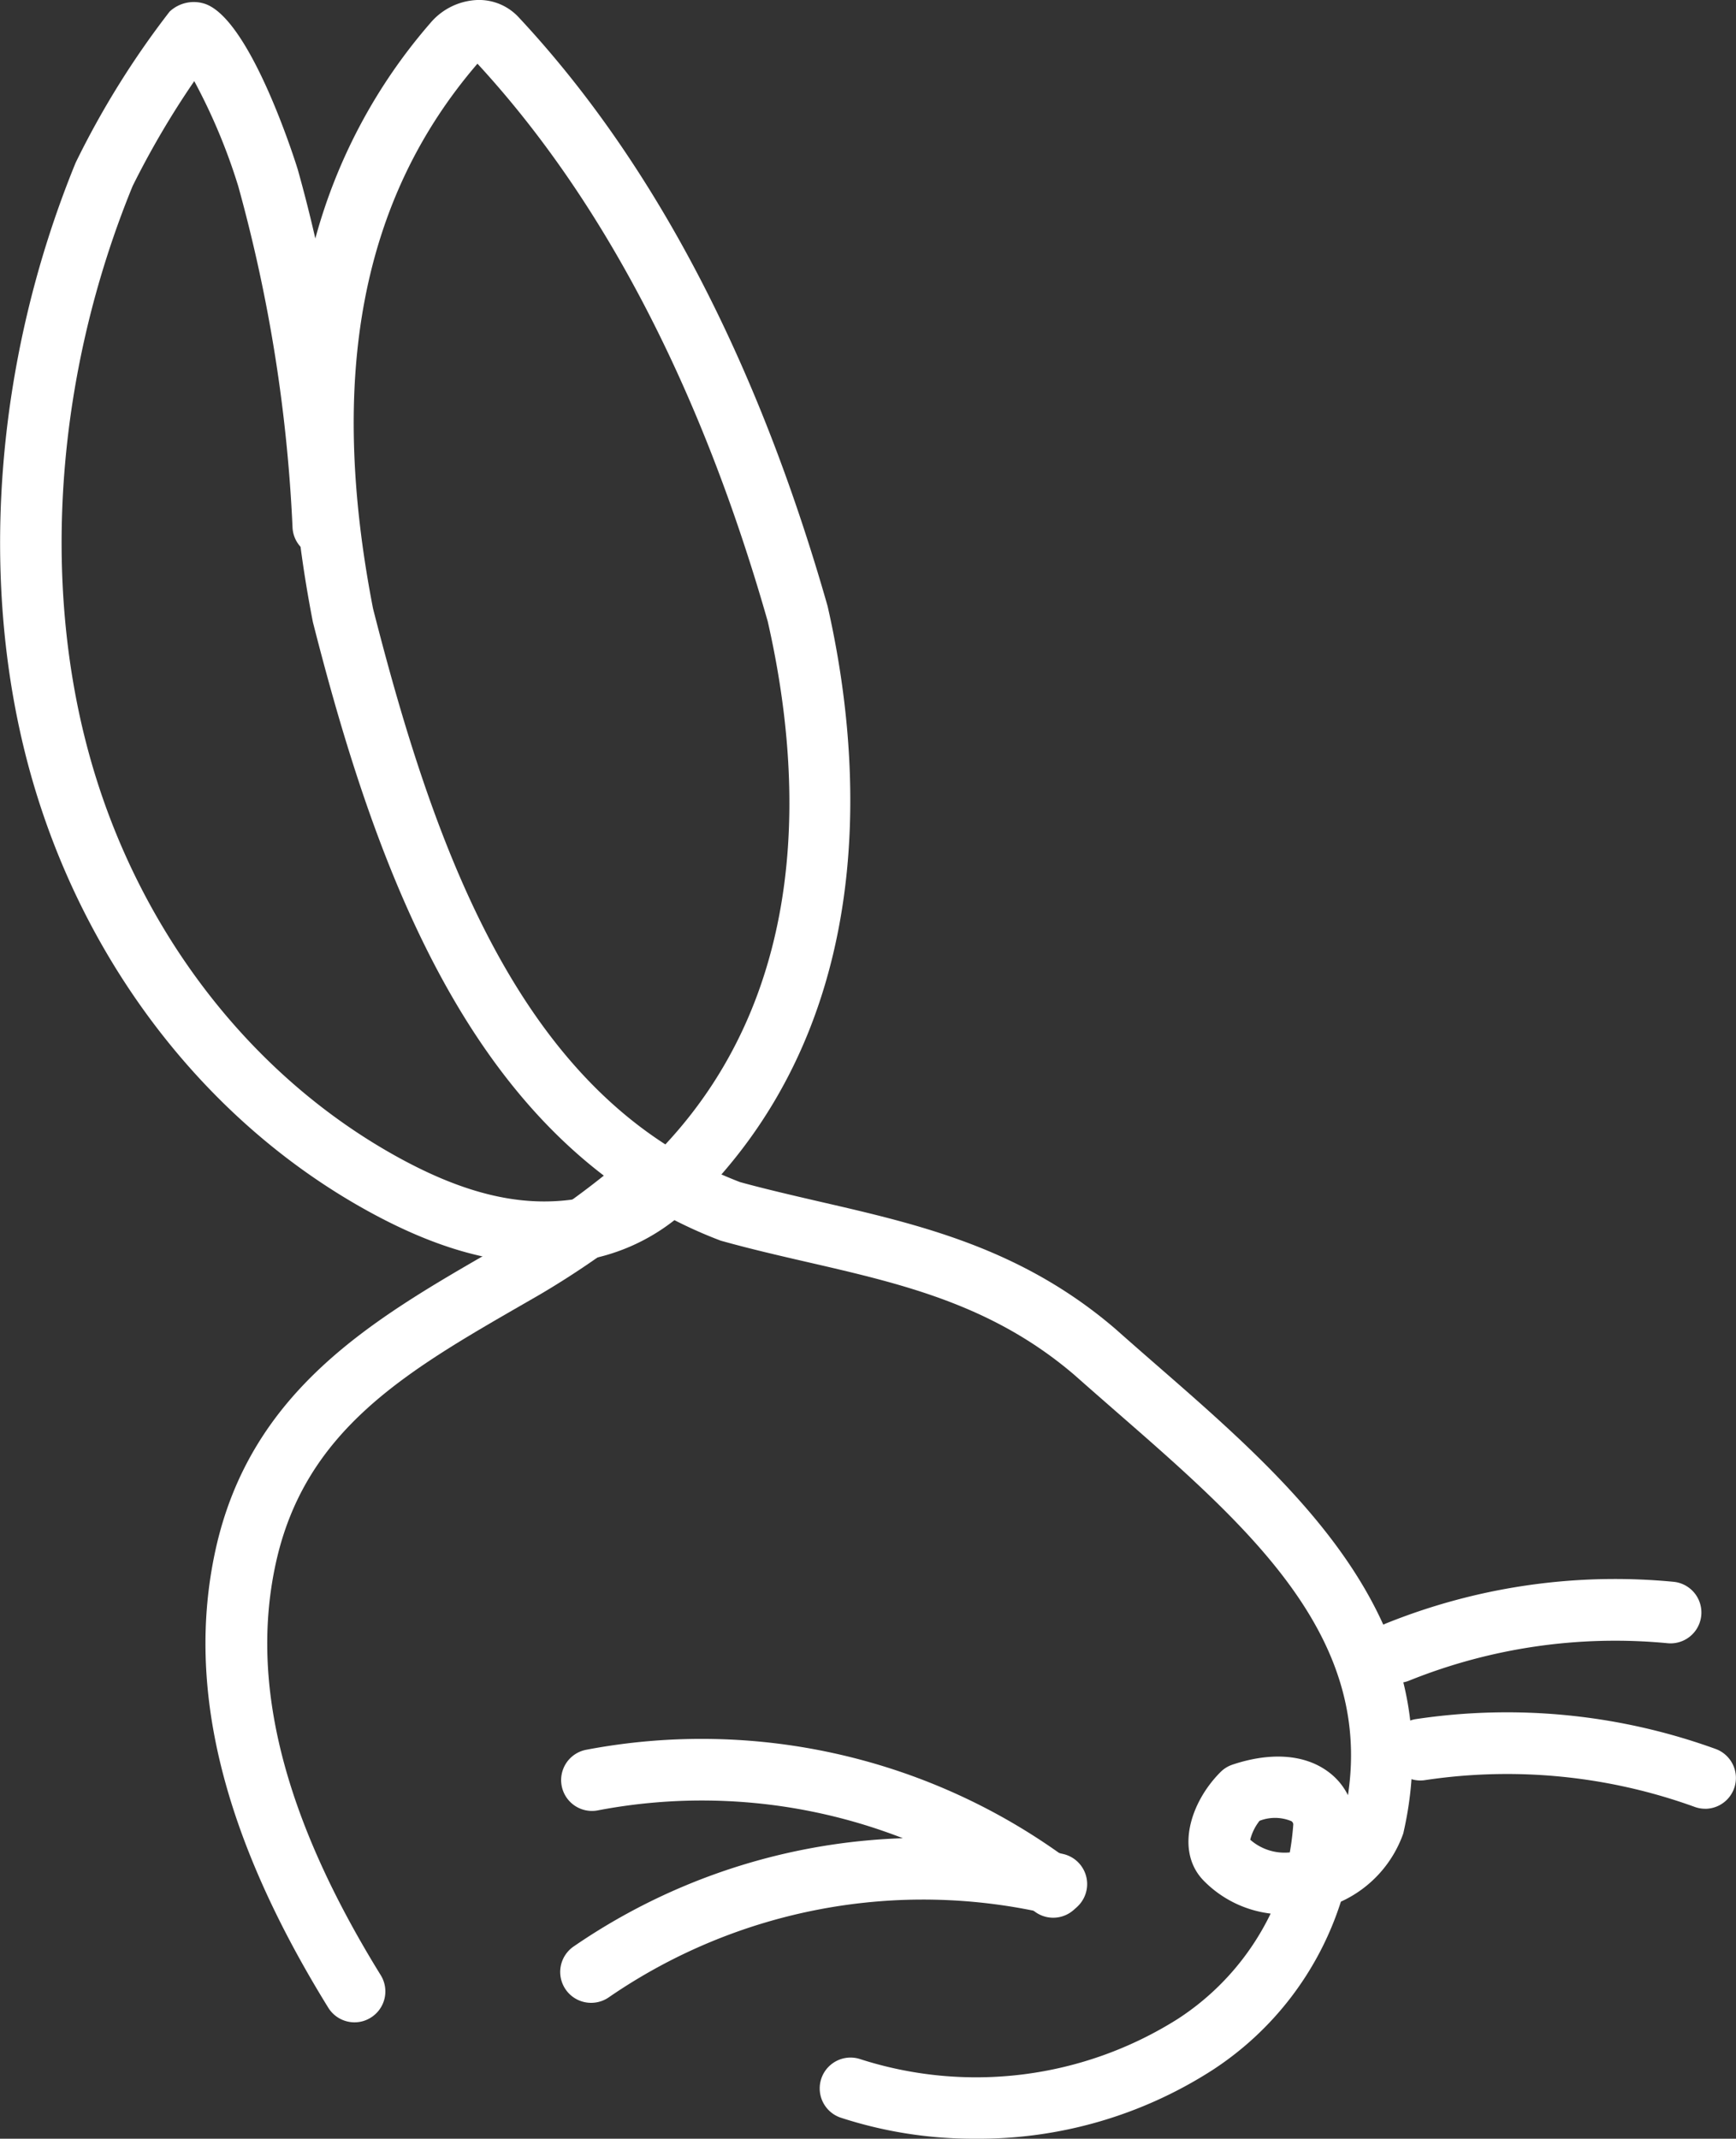 <svg xmlns="http://www.w3.org/2000/svg" width="113.698" height="140.012" viewBox="0 0 113.698 140.012"><rect x="0" y="0" width="113.698" height="140.012" fill="#333333" stroke="none"/><g id="Rongeurs" transform="translate(-282.017 -191.377)"><path id="Trac&#xE9;_473" data-name="Trac&#xE9; 473" d="M302.2,261.738a2.021,2.021,0,0,1-1.158-3.679A40.408,40.408,0,0,1,333.139,252a2.02,2.02,0,0,1-.943,3.929,36.312,36.312,0,0,0-28.838,5.449A2.025,2.025,0,0,1,302.2,261.738Z" transform="translate(18.531 60.755)" fill="#fff"></path><path id="Trac&#xE9;_474" data-name="Trac&#xE9; 474" d="M332.436,259.439a2.013,2.013,0,0,1-1.222-.412,36.307,36.307,0,0,0-28.594-6.616,2.02,2.02,0,1,1-.782-3.964,40.437,40.437,0,0,1,31.822,7.364,2.02,2.02,0,0,1-1.224,3.628Z" transform="translate(18.559 57.482)" fill="#fff"></path><path id="Trac&#xE9;_475" data-name="Trac&#xE9; 475" d="M328.351,249.349a2.02,2.02,0,0,1-.749-3.9,40.148,40.148,0,0,1,18.836-2.717,2.02,2.02,0,0,1-.4,4.02A36.141,36.141,0,0,0,329.1,249.2,2,2,0,0,1,328.351,249.349Z" transform="translate(45.208 52.2)" fill="#fff"></path><path id="Trac&#xE9;_476" data-name="Trac&#xE9; 476" d="M347.728,253.178a1.989,1.989,0,0,1-.695-.125,36.154,36.154,0,0,0-17.644-1.75,2,2,0,0,1-2.295-1.7,2.022,2.022,0,0,1,1.7-2.295,40.145,40.145,0,0,1,19.624,1.956,2.02,2.02,0,0,1-.693,3.917Z" transform="translate(45.966 56.61)" fill="#fff"></path><path id="Trac&#xE9;_477" data-name="Trac&#xE9; 477" d="M298.44,285.442a2.017,2.017,0,0,1-1.721-.96c-6.917-11.192-9.335-20.98-7.394-29.915,2.287-10.511,10.358-15.16,18.164-19.655l1.067-.614a53.091,53.091,0,0,0,6.764-4.733l.247-.192a2.021,2.021,0,0,1,2.487,3.186l-.248.192a57.017,57.017,0,0,1-7.226,5.046l-1.073.618c-7.689,4.426-14.327,8.249-16.23,17.01-1.711,7.865.539,16.673,6.881,26.933a2.019,2.019,0,0,1-.657,2.78A1.99,1.99,0,0,1,298.44,285.442Z" transform="translate(6.796 38.327)" fill="#fff"></path><path id="Trac&#xE9;_478" data-name="Trac&#xE9; 478" d="M345.878,331.389A27.958,27.958,0,0,1,337.046,330a2.02,2.02,0,0,1,1.277-3.832,24.748,24.748,0,0,0,20.849-2.632,17.041,17.041,0,0,0,6.065-6.885,7.363,7.363,0,0,1-4.356-2.125c-1.9-1.9-.943-5.125,1.073-7.141a2.02,2.02,0,0,1,.788-.487c2.477-.826,4.685-.675,6.214.43A4.249,4.249,0,0,1,370.3,308.9c1.6-10.491-6.56-17.6-15.18-25.111-.915-.8-1.824-1.592-2.717-2.384-5.38-4.61-11.261-5.968-17.485-7.4-1.865-.43-3.792-.873-5.705-1.41a30.075,30.075,0,0,1-3.024-1.341,13.1,13.1,0,0,1-6.1,2.651c-4.376.606-8.753-.4-13.8-3.149-10.7-5.826-18.816-16.321-22.287-28.79-3.44-12.368-2.358-26.925,2.97-39.939a57.031,57.031,0,0,1,6.156-9.893,2.319,2.319,0,0,1,2.218-.535c3.085.865,6.143,10.772,6.172,10.871q.627,2.236,1.151,4.521a35.8,35.8,0,0,1,7.529-14.1,4.244,4.244,0,0,1,3.1-1.515,3.537,3.537,0,0,1,2.671,1.113c8.832,9.446,15.646,22.422,20.25,38.566,2.026,8.887,3.655,25.053-6.953,37.208q.6.261,1.216.5c1.653.454,3.533.889,5.35,1.309,6.428,1.481,13.073,3.016,19.234,8.3.909.806,1.808,1.592,2.713,2.38,9.063,7.891,19.331,16.838,16.143,30.657a7.722,7.722,0,0,1-4.085,4.461,20.629,20.629,0,0,1-8.416,11.028A28.3,28.3,0,0,1,345.878,331.389Zm18.02-19.576a3.4,3.4,0,0,0,2.594.832,17.817,17.817,0,0,0,.228-1.84.266.266,0,0,0-.127-.206,2.793,2.793,0,0,0-2.083-.022A3.3,3.3,0,0,0,363.9,311.813ZM294.74,196.688a56.85,56.85,0,0,0-4.036,6.867c-5,12.2-6.02,25.806-2.814,37.327,3.176,11.422,10.586,21.018,20.325,26.327,4.255,2.317,7.853,3.174,11.317,2.693a8.432,8.432,0,0,0,2.84-.966c-11.139-7.949-16.295-22.812-19.863-36.836q-.491-2.521-.808-4.927a2.017,2.017,0,0,1-.525-1.269,100.608,100.608,0,0,0-3.558-22.347A38.257,38.257,0,0,0,294.74,196.688Zm18.547-1.141c-7.606,8.84-9.792,20.473-6.838,35.671,3.634,14.265,8.535,28.24,19.146,35.079,9.612-10.315,8.982-24.251,6.705-34.236C327.951,216.811,321.547,204.5,313.288,195.547Z" fill="#fff"></path></g></svg>